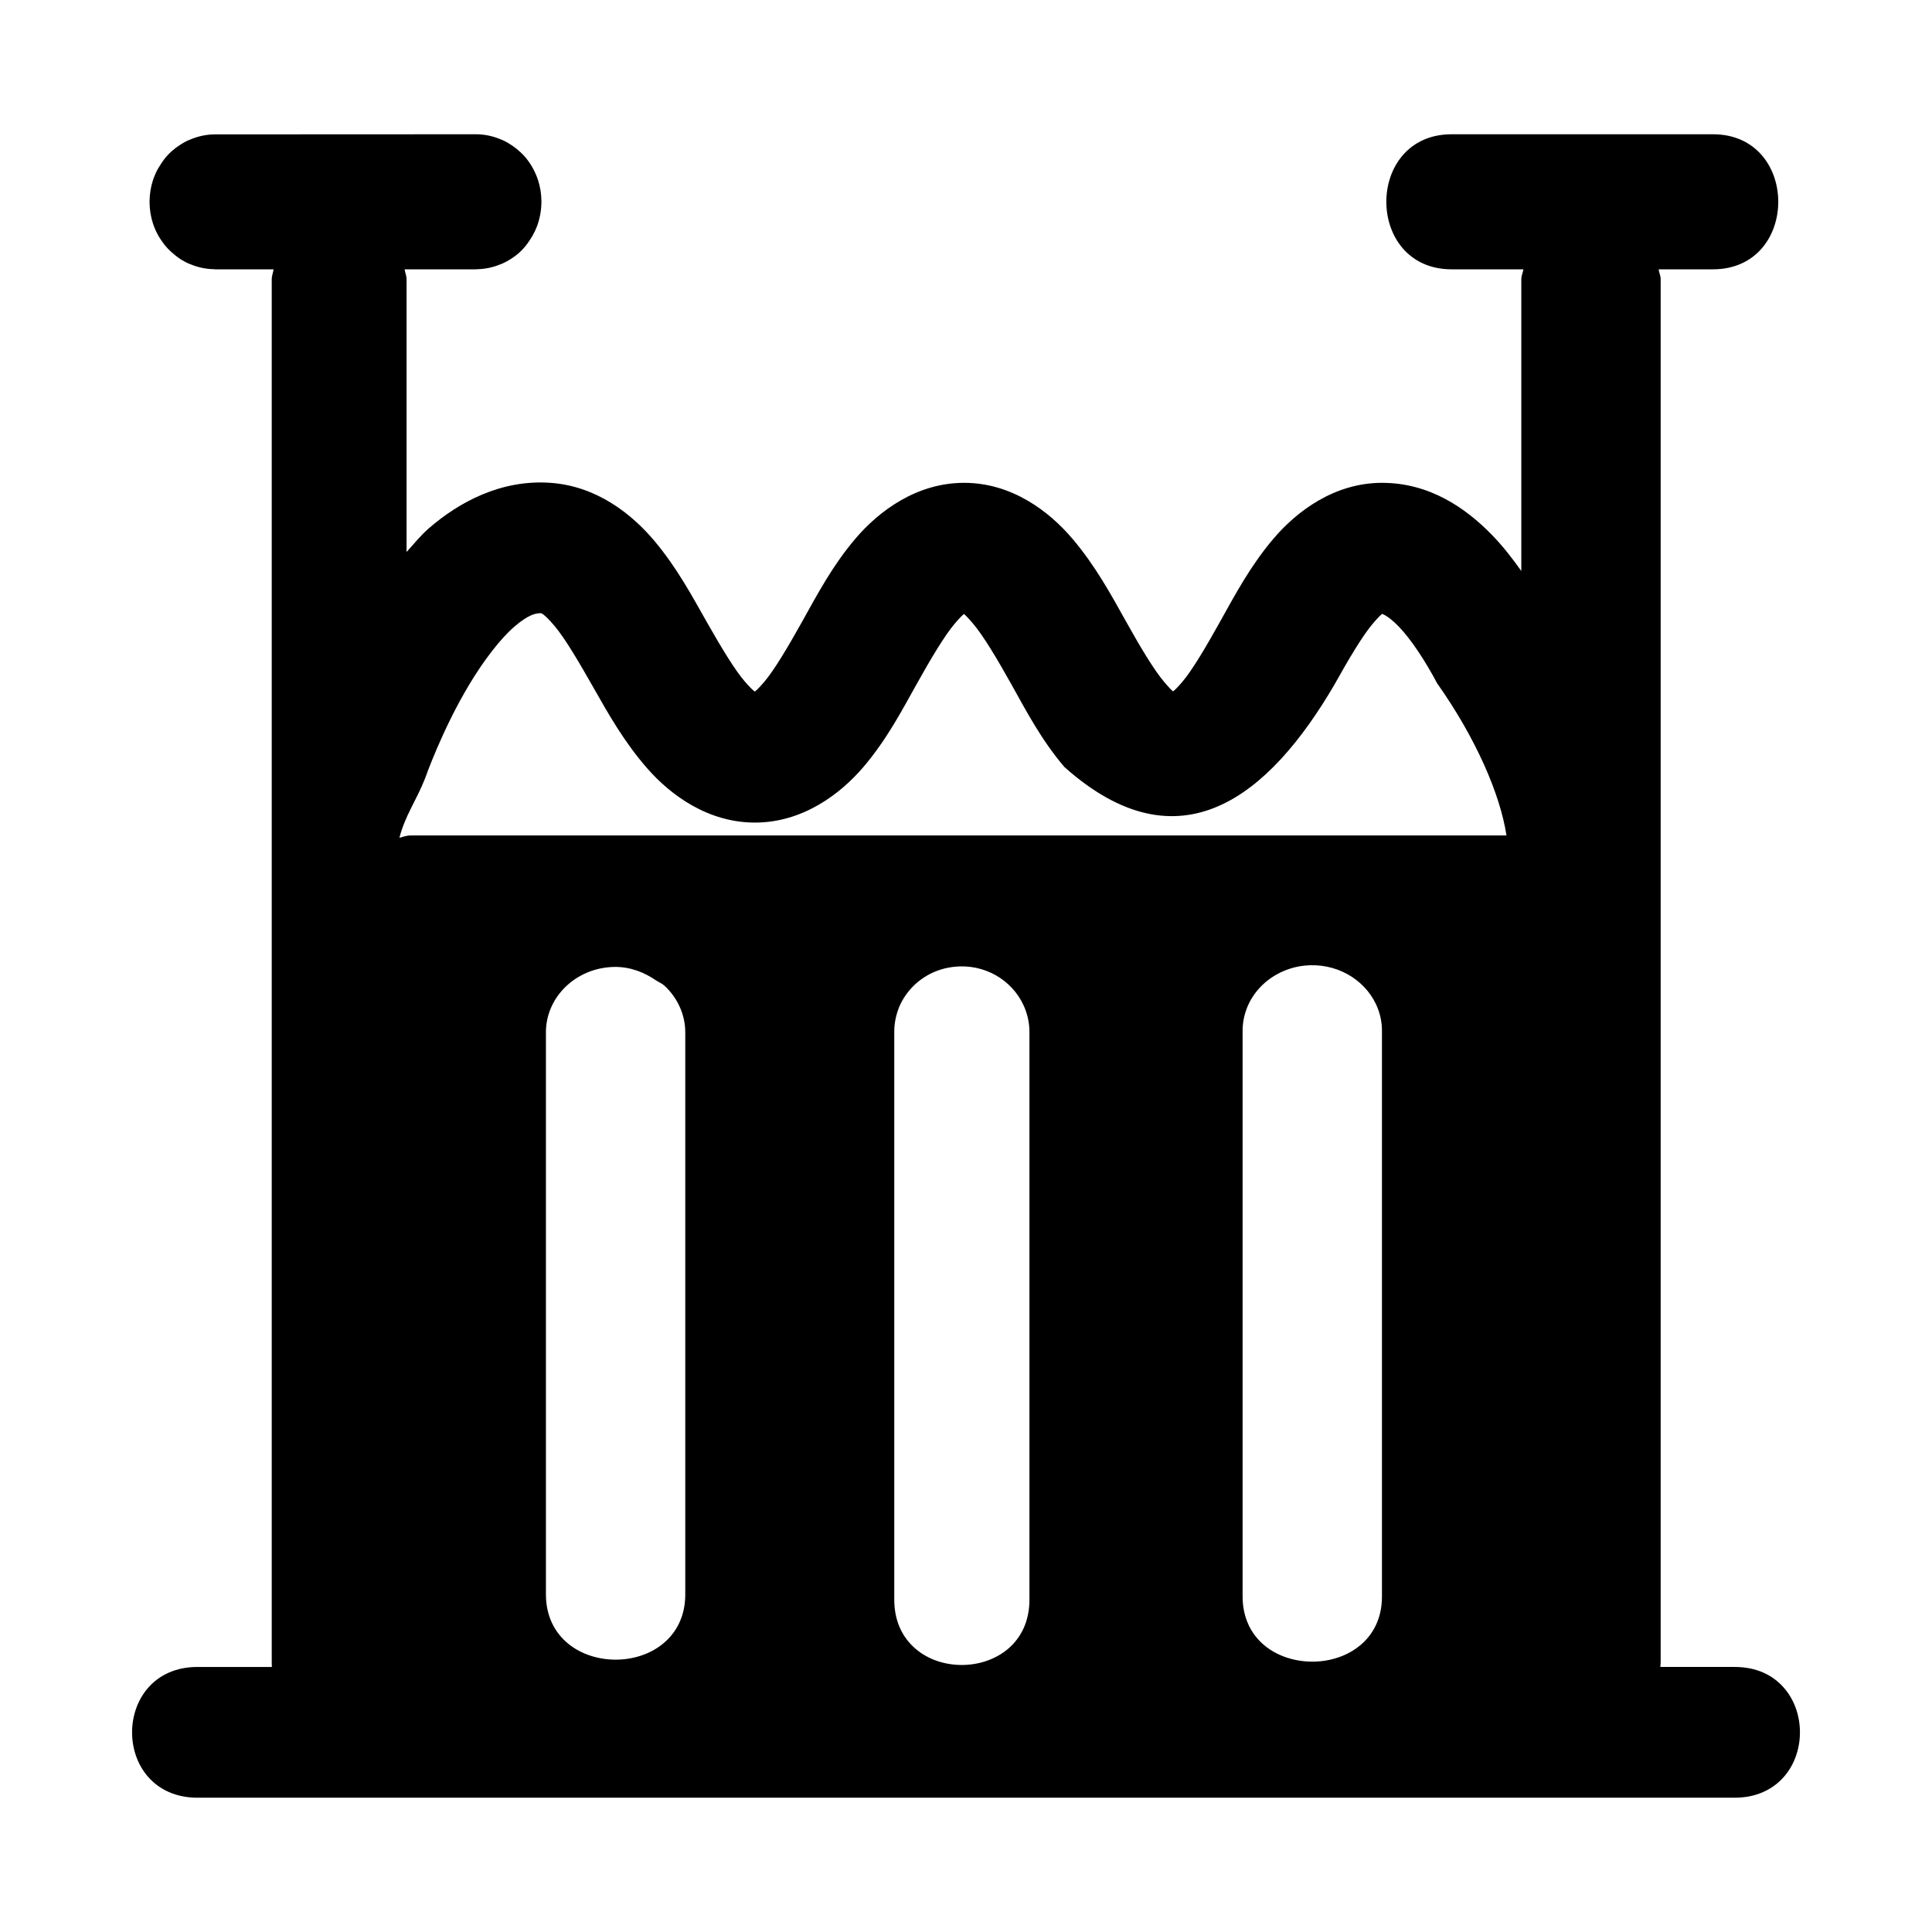 <?xml version="1.0" encoding="UTF-8"?>
<!-- Uploaded to: ICON Repo, www.svgrepo.com, Generator: ICON Repo Mixer Tools -->
<svg fill="#000000" width="800px" height="800px" version="1.1" viewBox="144 144 512 512" xmlns="http://www.w3.org/2000/svg">
 <path d="m270.17 179.58-69.219 0.031c-2.199 0.008-4.387 0.469-6.426 1.32-1.176 0.418-2.156 1.035-3.137 1.691-0.27 0.18-0.543 0.359-0.801 0.555-1.562 1.191-2.856 2.555-3.875 4.184-0.516 0.766-0.988 1.555-1.383 2.398-0.285 0.695-0.594 1.324-0.801 2.027-0.562 1.734-0.859 3.555-0.891 5.383-0.004 0.207-0.004 0.344 0 0.551 0.027 1.895 0.328 3.777 0.922 5.566 0.168 0.559 0.395 1.055 0.617 1.602v0.027c0.488 1.082 1.098 2.117 1.781 3.078 0.863 1.289 1.918 2.371 3.137 3.383 0.605 0.512 1.238 0.992 1.906 1.414 0.805 0.488 1.602 0.918 2.523 1.258 1.984 0.828 4.102 1.262 6.242 1.293 0.078 0 0.117 0.031 0.184 0.031h15.559c-0.129 0.898-0.508 1.738-0.492 2.676v366.57c0 0.418 0.004 0.75 0.031 1.141h-19.711c-5.762 0-10.09 2.172-12.977 5.41-5.793 6.496-5.812 17.297-0.031 23.801 2.891 3.242 7.234 5.441 13.008 5.441h407.35c2.887 0 5.398-0.531 7.562-1.504 10.84-4.738 12.656-19.621 5.414-27.738-1.445-1.625-3.246-2.988-5.414-3.938-2.164-0.945-4.676-1.473-7.562-1.473h-19.68c0.035-0.418 0.07-0.754 0.09-1.141v-366.57c0.016-0.949-0.41-1.77-0.551-2.676h14.391c23.098 0 23.098-35.793 0-35.793h-69.219c-23.098 0-23.098 35.793 0 35.793h19.004c-0.148 0.898-0.566 1.734-0.555 2.676v77.273c-2.348-3.297-4.82-6.516-7.75-9.531-6.871-7.078-16.504-13.836-29.148-13.836-12.648 0-22.59 7.539-28.723 14.727-6.129 7.191-10.219 14.91-14.082 21.832-3.863 6.922-7.453 13.043-10.18 16.238-2.723 3.195-2.836 2.519-2.43 2.519s0.418 0.703-2.305-2.519c-2.727-3.195-6.375-9.312-10.238-16.238-3.867-6.922-8.047-14.641-14.176-21.832-6.133-7.188-15.984-14.727-28.629-14.727-12.648 0-22.621 7.539-28.754 14.727-6.129 7.191-10.188 14.91-14.051 21.832s-7.484 13.043-10.211 16.238c-2.723 3.195-2.805 2.519-2.398 2.519 0.203 0 0.109 0.543-2.582-2.519-2.684-3.066-6.238-8.938-10.086-15.715-3.848-6.773-7.938-14.477-13.93-21.617-5.992-7.141-15.273-14.59-27.613-15.465-13.047-0.93-24.164 5.07-32.195 12.02-2.25 1.949-3.996 4.188-5.934 6.305v-72.23c0.012-0.949-0.387-1.77-0.523-2.676h19.004c0.074 0 0.129-0.027 0.215-0.031 2.086-0.039 4.148-0.461 6.086-1.262 1.113-0.414 2.043-0.938 2.984-1.535 0.68-0.445 1.352-0.938 1.969-1.477 1.152-1.027 2.109-2.16 2.922-3.445 0.527-0.777 0.977-1.574 1.383-2.43 0.285-0.695 0.594-1.324 0.801-2.027 0.562-1.734 0.859-3.555 0.891-5.383 0.004-0.207 0.004-0.344 0-0.555-0.023-1.902-0.324-3.797-0.922-5.594-0.168-0.559-0.402-1.031-0.617-1.57-0.48-1.105-1.062-2.152-1.75-3.137-0.871-1.297-1.969-2.398-3.199-3.41-0.363-0.293-0.723-0.574-1.109-0.832-1.059-0.727-2.121-1.379-3.41-1.844-1.988-0.816-4.106-1.242-6.242-1.262zm17.281 126.94c-0.133-0.012 0.613-0.055 3.477 3.32 2.859 3.402 6.441 9.508 10.332 16.359 3.887 6.852 8.113 14.41 14.297 21.461 6.18 7.055 16.062 14.332 28.504 14.332 12.648 0 22.621-7.539 28.754-14.73 6.129-7.191 10.188-14.941 14.051-21.863 3.863-6.922 7.484-13.008 10.211-16.203 2.723-3.199 2.836-2.555 2.43-2.555s-0.418-0.629 2.305 2.555c2.727 3.195 6.375 9.281 10.238 16.203 3.867 6.922 7.894 14.672 14.023 21.863 30.602 27.293 54.348 7.668 71.586-21.863 3.863-6.922 7.484-13.008 10.211-16.203 2.723-3.199 2.805-2.555 2.398-2.555s1.152 0.039 4.367 3.352c3.211 3.309 7.012 9.027 10.207 15.066 10.273 14.543 16.738 29.438 18.387 40.348h-290.46c-1.027 0-1.957 0.375-2.918 0.613 1.496-5.891 4.539-9.953 6.824-15.805 0 0 4.484-12.883 11.84-25.062 3.68-6.09 8.023-11.82 11.777-15.066 3.754-3.242 5.824-3.664 7.164-3.566zm202.18 93.387c8.316-0.898 15.84 3.496 19 10.18 1.062 2.231 1.648 4.723 1.602 7.348v149.66c0.004 5.766-2.324 10.062-5.781 12.945-5.191 4.328-12.973 5.394-19.465 3.231-2.164-0.719-4.172-1.789-5.906-3.231-1.723-1.438-3.168-3.231-4.18-5.379v-0.031c-1.012-2.16-1.598-4.652-1.598-7.535v-149.66c-0.039-2.219 0.387-4.367 1.168-6.336v-0.027c1.574-3.953 4.644-7.242 8.609-9.227 1.988-0.992 4.188-1.68 6.551-1.938zm-92.805 0.309c8.066-0.898 15.348 3.496 18.418 10.176 1.023 2.227 1.617 4.731 1.57 7.352v150.18c0 11.527-8.957 17.297-17.898 17.312-2.238 0-4.512-0.352-6.609-1.078-2.102-0.719-4.043-1.812-5.723-3.258-3.356-2.883-5.594-7.207-5.594-12.977v-150.18c-0.039-2.219 0.352-4.359 1.105-6.336 0.004-0.008-0.004-0.051 0-0.062 1.523-3.938 4.504-7.238 8.332-9.223 1.93-1 4.109-1.652 6.398-1.906zm-90.035 0.031c4.203-0.062 7.926 1.406 11.066 3.566 0.742 0.477 1.625 0.836 2.277 1.445 1.711 1.586 3.082 3.516 4.027 5.625 0.949 2.113 1.473 4.445 1.445 6.891v148.8c-0.012 5.762-2.352 10.066-5.812 12.945-6.91 5.75-18.383 5.738-25.305 0-3.461-2.879-5.797-7.188-5.812-12.945v-148.8c-0.113-9.516 7.969-17.355 18.113-17.527z"/>
</svg>